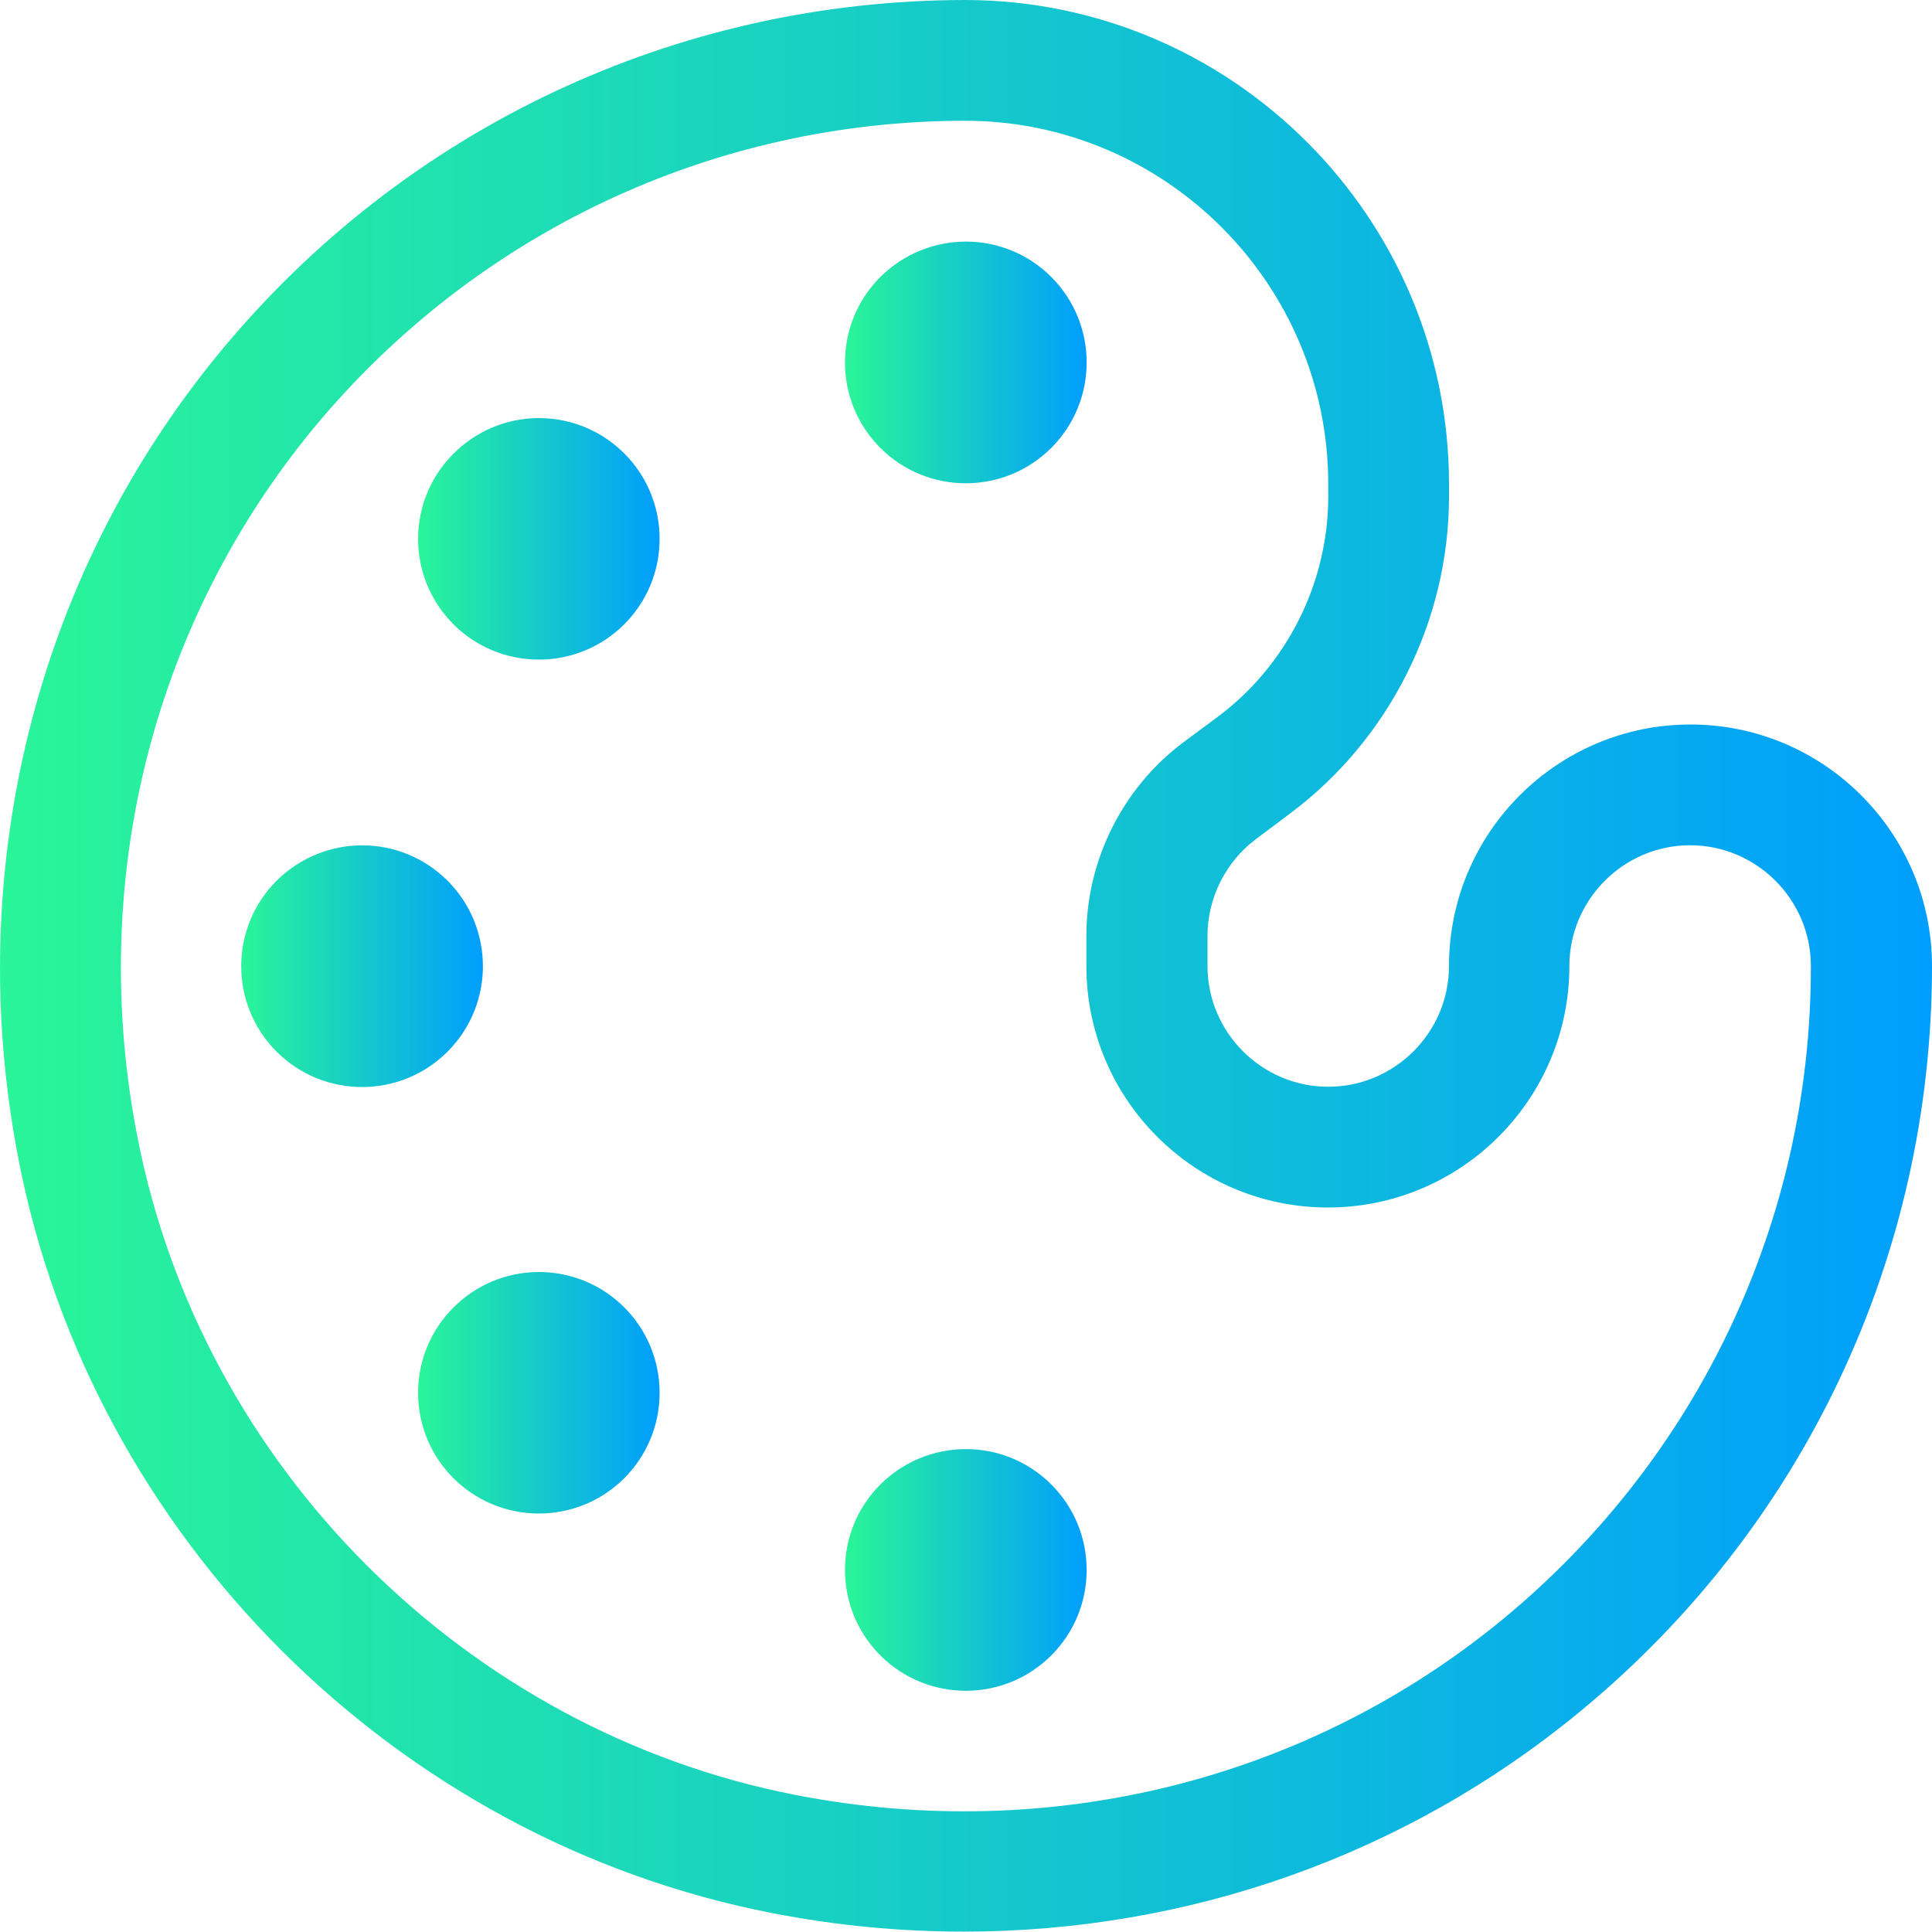 <svg xmlns="http://www.w3.org/2000/svg" xmlns:xlink="http://www.w3.org/1999/xlink" id="Capa_1" x="0px" y="0px" viewBox="0 0 512 512" style="enable-background:new 0 0 512 512;" xml:space="preserve"><style type="text/css">	.st0{fill:url(#SVGID_1_);}	.st1{fill:url(#SVGID_00000132046014541615631390000002392421256840776596_);}	.st2{fill:url(#SVGID_00000016792616522557199180000013395242353806516096_);}	.st3{fill:url(#SVGID_00000143597831507298655120000004580535570428355256_);}	.st4{fill:url(#SVGID_00000029008571177577269260000006216378505601719950_);}	.st5{fill:url(#SVGID_00000060732033656223525190000006691399506631969176_);}</style><linearGradient id="SVGID_1_" gradientUnits="userSpaceOnUse" x1="223.999" y1="416" x2="287.998" y2="416">	<stop offset="0" style="stop-color:#2AF598"></stop>	<stop offset="1" style="stop-color:#009EFD"></stop></linearGradient><path class="st0" d="M278.6,393.4c12.5,12.5,12.5,32.8,0,45.3c-12.5,12.5-32.8,12.5-45.3,0c-12.5-12.5-12.5-32.8,0-45.3 C245.9,380.9,266.1,380.9,278.6,393.4"></path><linearGradient id="SVGID_00000021096152313309191400000002144286233600841384_" gradientUnits="userSpaceOnUse" x1="223.999" y1="96" x2="287.998" y2="96">	<stop offset="0" style="stop-color:#2AF598"></stop>	<stop offset="1" style="stop-color:#009EFD"></stop></linearGradient><path style="fill:url(#SVGID_00000021096152313309191400000002144286233600841384_);" d="M278.6,73.4c12.5,12.5,12.5,32.8,0,45.3 s-32.8,12.5-45.3,0s-12.5-32.8,0-45.3C245.9,60.9,266.1,60.9,278.6,73.4"></path><linearGradient id="SVGID_00000044174755467181090490000004804274962610624699_" gradientUnits="userSpaceOnUse" x1="64" y1="256" x2="127.999" y2="256">	<stop offset="0" style="stop-color:#2AF598"></stop>	<stop offset="1" style="stop-color:#009EFD"></stop></linearGradient><path style="fill:url(#SVGID_00000044174755467181090490000004804274962610624699_);" d="M118.6,233.4c12.5,12.5,12.5,32.8,0,45.3 c-12.5,12.5-32.8,12.5-45.3,0c-12.5-12.5-12.5-32.8,0-45.3C85.9,220.9,106.1,220.9,118.6,233.4"></path><linearGradient id="SVGID_00000163765535037141973790000003121149332488553375_" gradientUnits="userSpaceOnUse" x1="110.846" y1="369.082" x2="174.835" y2="369.082">	<stop offset="0" style="stop-color:#2AF598"></stop>	<stop offset="1" style="stop-color:#009EFD"></stop></linearGradient><path style="fill:url(#SVGID_00000163765535037141973790000003121149332488553375_);" d="M142.8,337.1c17.7,0,32,14.3,32,32 c0,17.7-14.3,32-32,32s-32-14.3-32-32S125.2,337.1,142.8,337.1"></path><linearGradient id="SVGID_00000120551195681412762670000003693767215692915868_" gradientUnits="userSpaceOnUse" x1="110.848" y1="142.838" x2="174.838" y2="142.838">	<stop offset="0" style="stop-color:#2AF598"></stop>	<stop offset="1" style="stop-color:#009EFD"></stop></linearGradient><path style="fill:url(#SVGID_00000120551195681412762670000003693767215692915868_);" d="M142.8,110.8c17.7,0,32,14.3,32,32 c0,17.7-14.3,32-32,32s-32-14.3-32-32C110.8,125.2,125.2,110.8,142.8,110.8"></path><linearGradient id="SVGID_00000063625596823308281250000000103880519224509346_" gradientUnits="userSpaceOnUse" x1="-1.632451e-04" y1="256" x2="512" y2="256">	<stop offset="0" style="stop-color:#2AF598"></stop>	<stop offset="1" style="stop-color:#009EFD"></stop></linearGradient><path style="fill:url(#SVGID_00000063625596823308281250000000103880519224509346_);" d="M448,192c-35.3,0-64,28.7-64,64 c0,17.6-14.4,32-32,32c-17.6,0-32-14.4-32-32v-8c0-10,4.8-19.6,12.8-25.6l9.2-6.9c26.3-19.7,42-51.1,42-83.9v-3.3 C384,57.7,326.6,0.2,256,0C179.2,0,107.2,34,58.3,93.3C9.5,152.5-10,230.5,4.9,307.2c19.4,100.1,99.8,180.4,199.8,199.8 c16.9,3.3,33.9,4.9,50.7,4.9c59.5,0,117.1-20.2,163.3-58.3C478,404.8,512,332.8,512,256C512,220.7,483.3,192,448,192L448,192z  M398.4,429c-51.9,42.8-120.1,59.8-187.5,46.7c-87.4-17-157.6-87.1-174.5-174.5C23.2,233.8,40.3,165.5,83,113.6 C125.8,61.8,188.8,32,255.9,32c53,0.1,96.1,43.3,96.1,96.3v3.3c0,22.8-10.9,44.6-29.2,58.3l-9.3,6.9c-16,12-25.6,31.2-25.6,51.2v8 c0,35.3,28.7,64,64,64s64-28.7,64-64c0-17.6,14.4-32,32-32c17.6,0,32,14.4,32,32C480,323.2,450.2,386.2,398.4,429z"></path></svg>